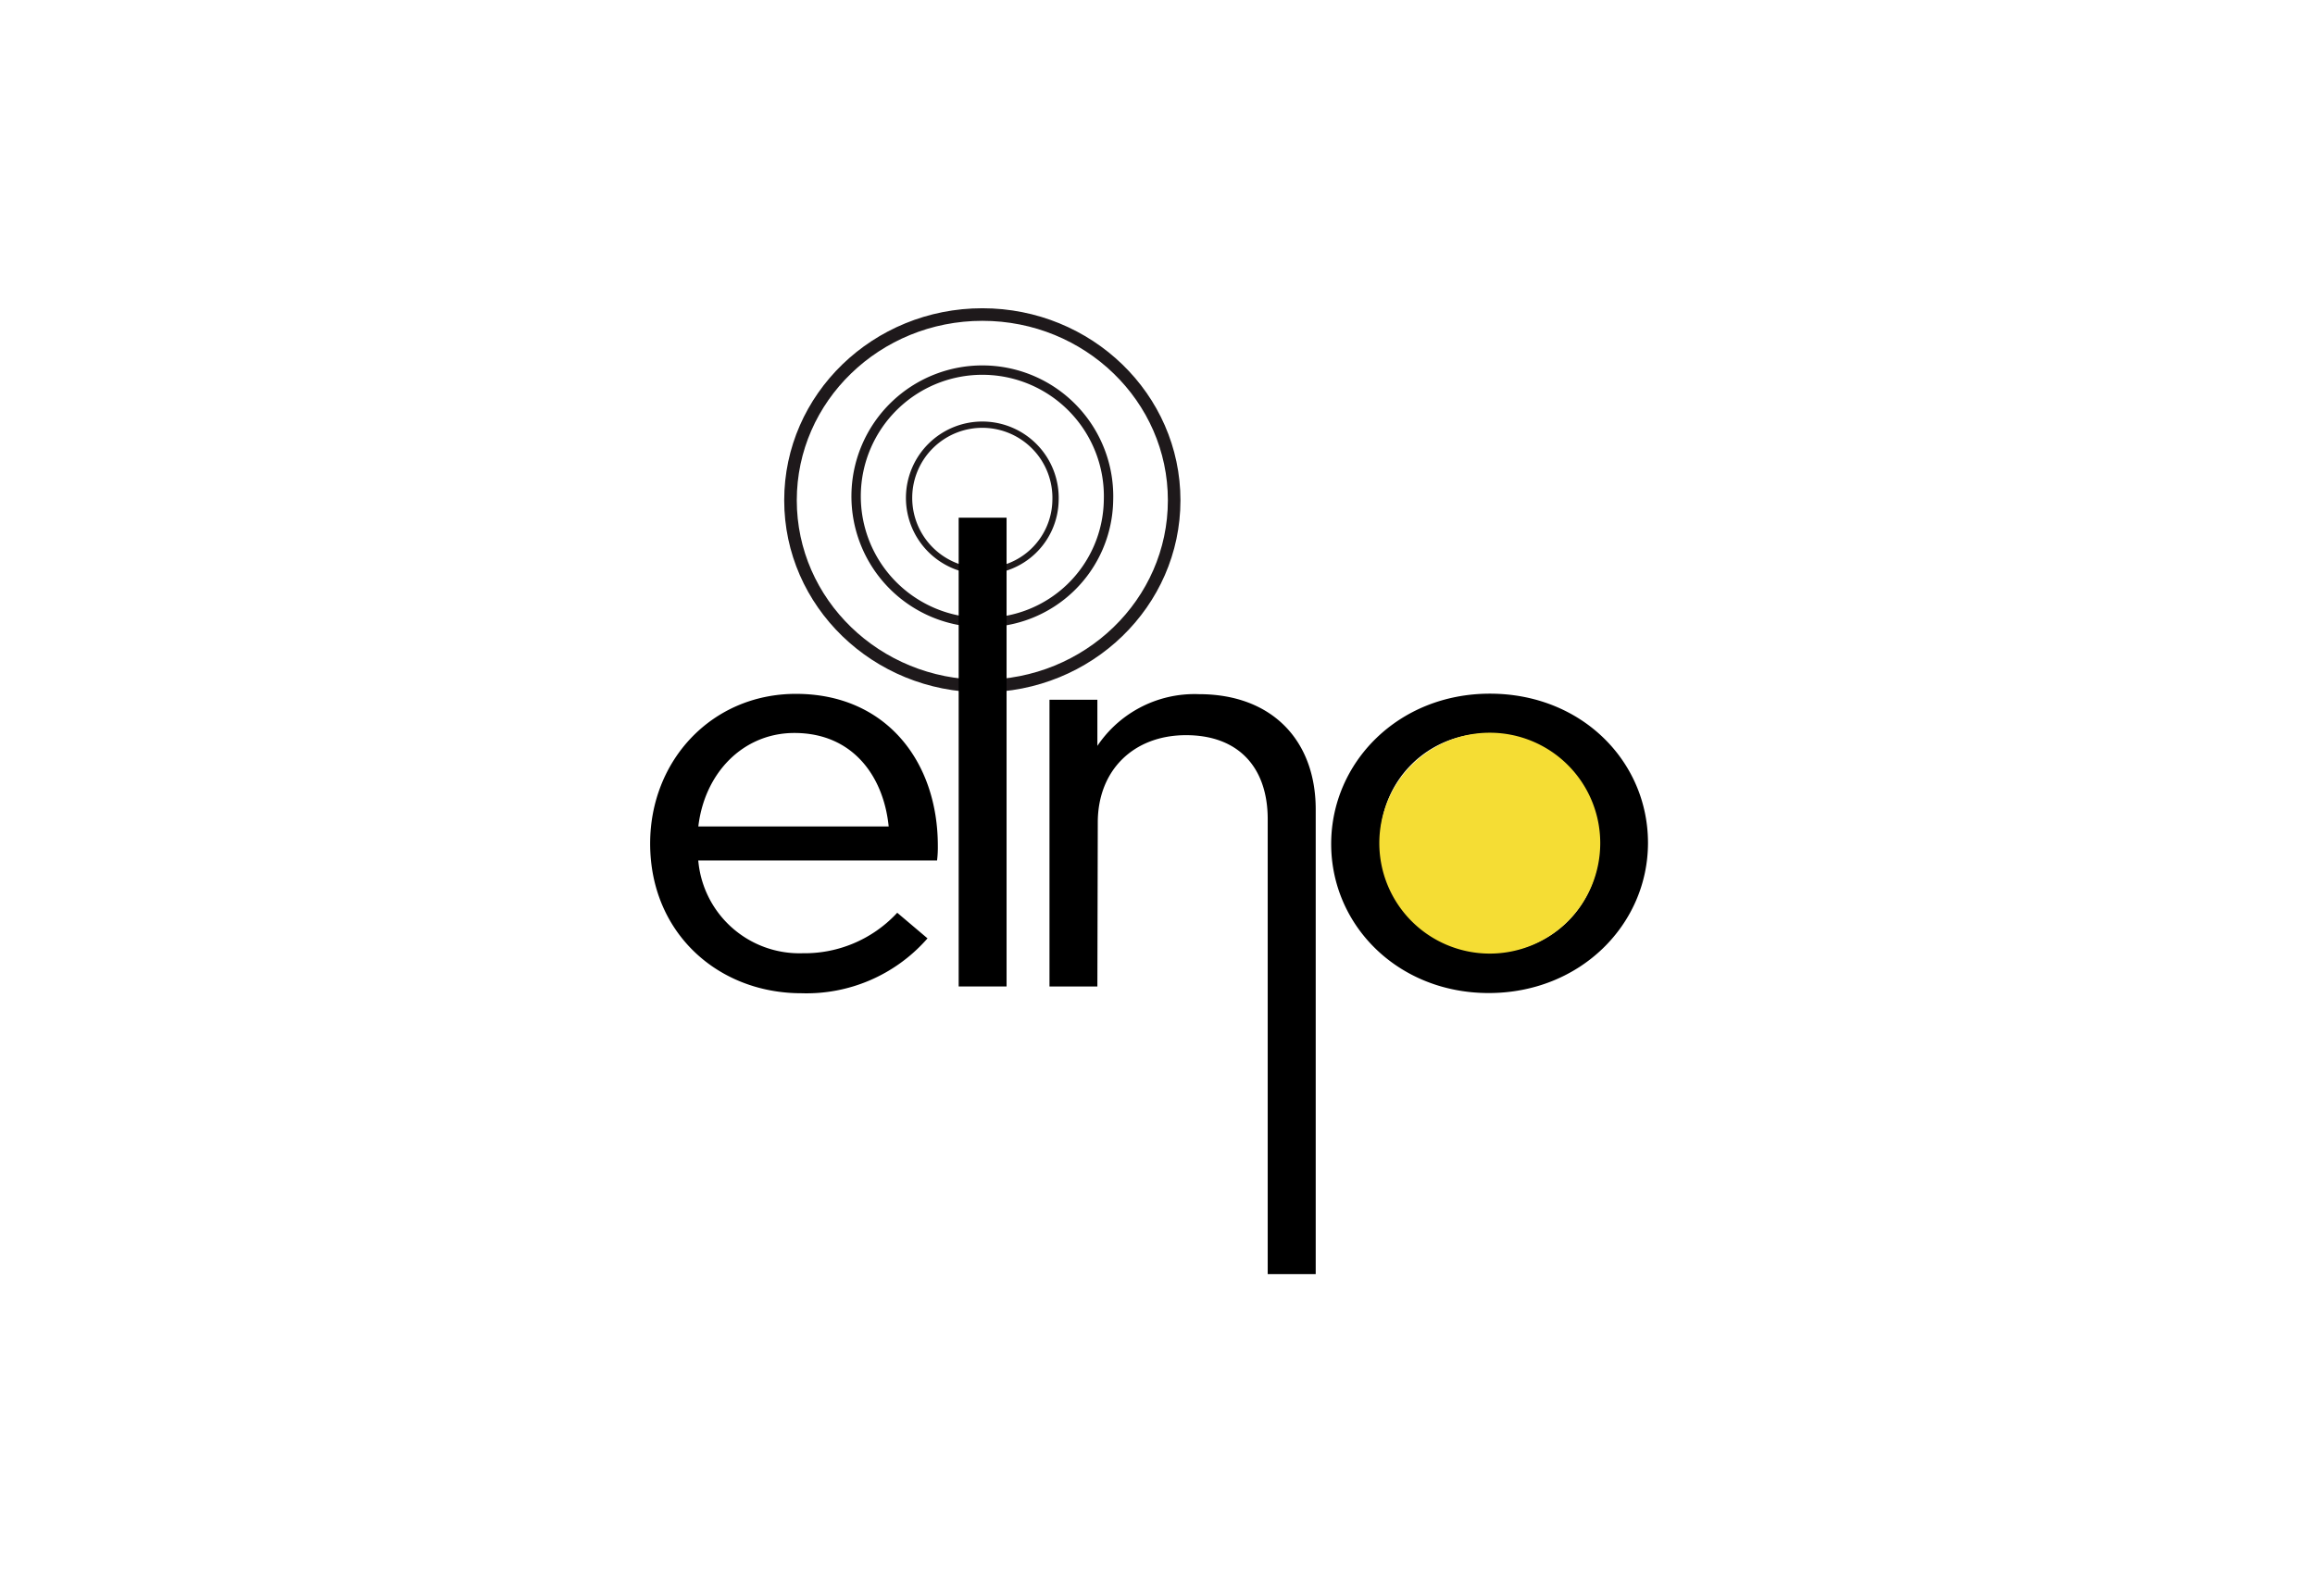 <svg xmlns="http://www.w3.org/2000/svg" viewBox="0 0 232 160"><defs><style>.cls-1,.cls-2,.cls-3,.cls-4,.cls-5{fill:none;}.cls-2,.cls-3,.cls-4{stroke:#1e191b;}.cls-2{stroke-width:0.63px;}.cls-3{stroke-width:0.94px;}.cls-4{stroke-width:1.26px;}.cls-5{stroke:#000;stroke-width:0.31px;}.cls-6{fill:#f5dd34;}</style></defs><title>Aktiv 41</title><g id="Lag_2" data-name="Lag 2"><g id="Logoer"><rect class="cls-1" width="232" height="160"/><path class="cls-2" d="M105.78,50.15a7.34,7.34,0,1,0-7.33,7.1A7.22,7.22,0,0,0,105.78,50.15Z"/><path class="cls-3" d="M111.09,50.15A12.65,12.65,0,1,0,98.45,62.4,12.45,12.45,0,0,0,111.09,50.15Z"/><path class="cls-4" d="M117.67,50.15c0-10.28-8.61-18.62-19.22-18.62S79.22,39.87,79.22,50.15s8.61,18.62,19.23,18.62S117.67,60.43,117.67,50.15Z"/><path d="M80.43,95.71a12.8,12.8,0,0,0,9.5-4l2.8,2.37a15.94,15.94,0,0,1-12.42,5.33c-8.29,0-15-6-15-14.85,0-8.25,6.12-14.85,14.46-14.85,8.93,0,14.06,6.71,14.06,15.07a10.48,10.48,0,0,1-.06,1.32H69.81a10.33,10.33,0,0,0,10.62,9.63M89.23,83c-.46-5.17-3.61-9.68-9.62-9.68-5.25,0-9.22,4.12-9.8,9.68Z"/><path class="cls-5" d="M80.43,95.71a12.8,12.8,0,0,0,9.5-4l2.8,2.37a15.94,15.94,0,0,1-12.42,5.33c-8.29,0-15-6-15-14.85,0-8.25,6.12-14.85,14.46-14.85,8.93,0,14.06,6.71,14.06,15.07a10.48,10.48,0,0,1-.06,1.32H69.81A10.33,10.33,0,0,0,80.43,95.71ZM89.23,83c-.46-5.17-3.61-9.68-9.62-9.68-5.25,0-9.22,4.12-9.8,9.68Z"/><rect x="96.23" y="52.05" width="4.49" height="46.68"/><rect class="cls-5" x="96.23" y="52.05" width="4.49" height="46.68"/><path d="M109.82,98.73h-4.49V70.3h4.49v5a11.57,11.57,0,0,1,10.33-5.56c7.29,0,11.55,4.62,11.55,11.39v46.43h-4.5V82.12c0-5.28-3-8.58-8.34-8.58s-9,3.58-9,8.91Z"/><path class="cls-5" d="M109.82,98.73h-4.49V70.3h4.49v5a11.57,11.57,0,0,1,10.33-5.56c7.29,0,11.55,4.62,11.55,11.39v46.43h-4.5V82.12c0-5.28-3-8.58-8.34-8.58s-9,3.58-9,8.91Z"/><path d="M149.19,99.39c-9,0-15.63-6.71-15.63-14.79s6.65-14.91,15.75-14.91S165,76.4,165,84.49s-6.71,14.9-15.81,14.9m0-26a10.74,10.74,0,0,0-11,11.06A11,11,0,0,0,149.31,95.6a10.77,10.77,0,0,0,11.08-11,11,11,0,0,0-11.2-11.17"/><path class="cls-5" d="M149.19,99.39c-9,0-15.63-6.71-15.63-14.79s6.65-14.91,15.75-14.91S165,76.4,165,84.49,158.29,99.39,149.19,99.39Zm0-26a10.74,10.74,0,0,0-11,11.06A11,11,0,0,0,149.31,95.6a10.77,10.77,0,0,0,11.08-11A11,11,0,0,0,149.19,73.43Z"/><path class="cls-6" d="M160.37,84.51A11.07,11.07,0,1,1,149.3,73.45a11.07,11.07,0,0,1,11.07,11.06"/></g></g></svg>
